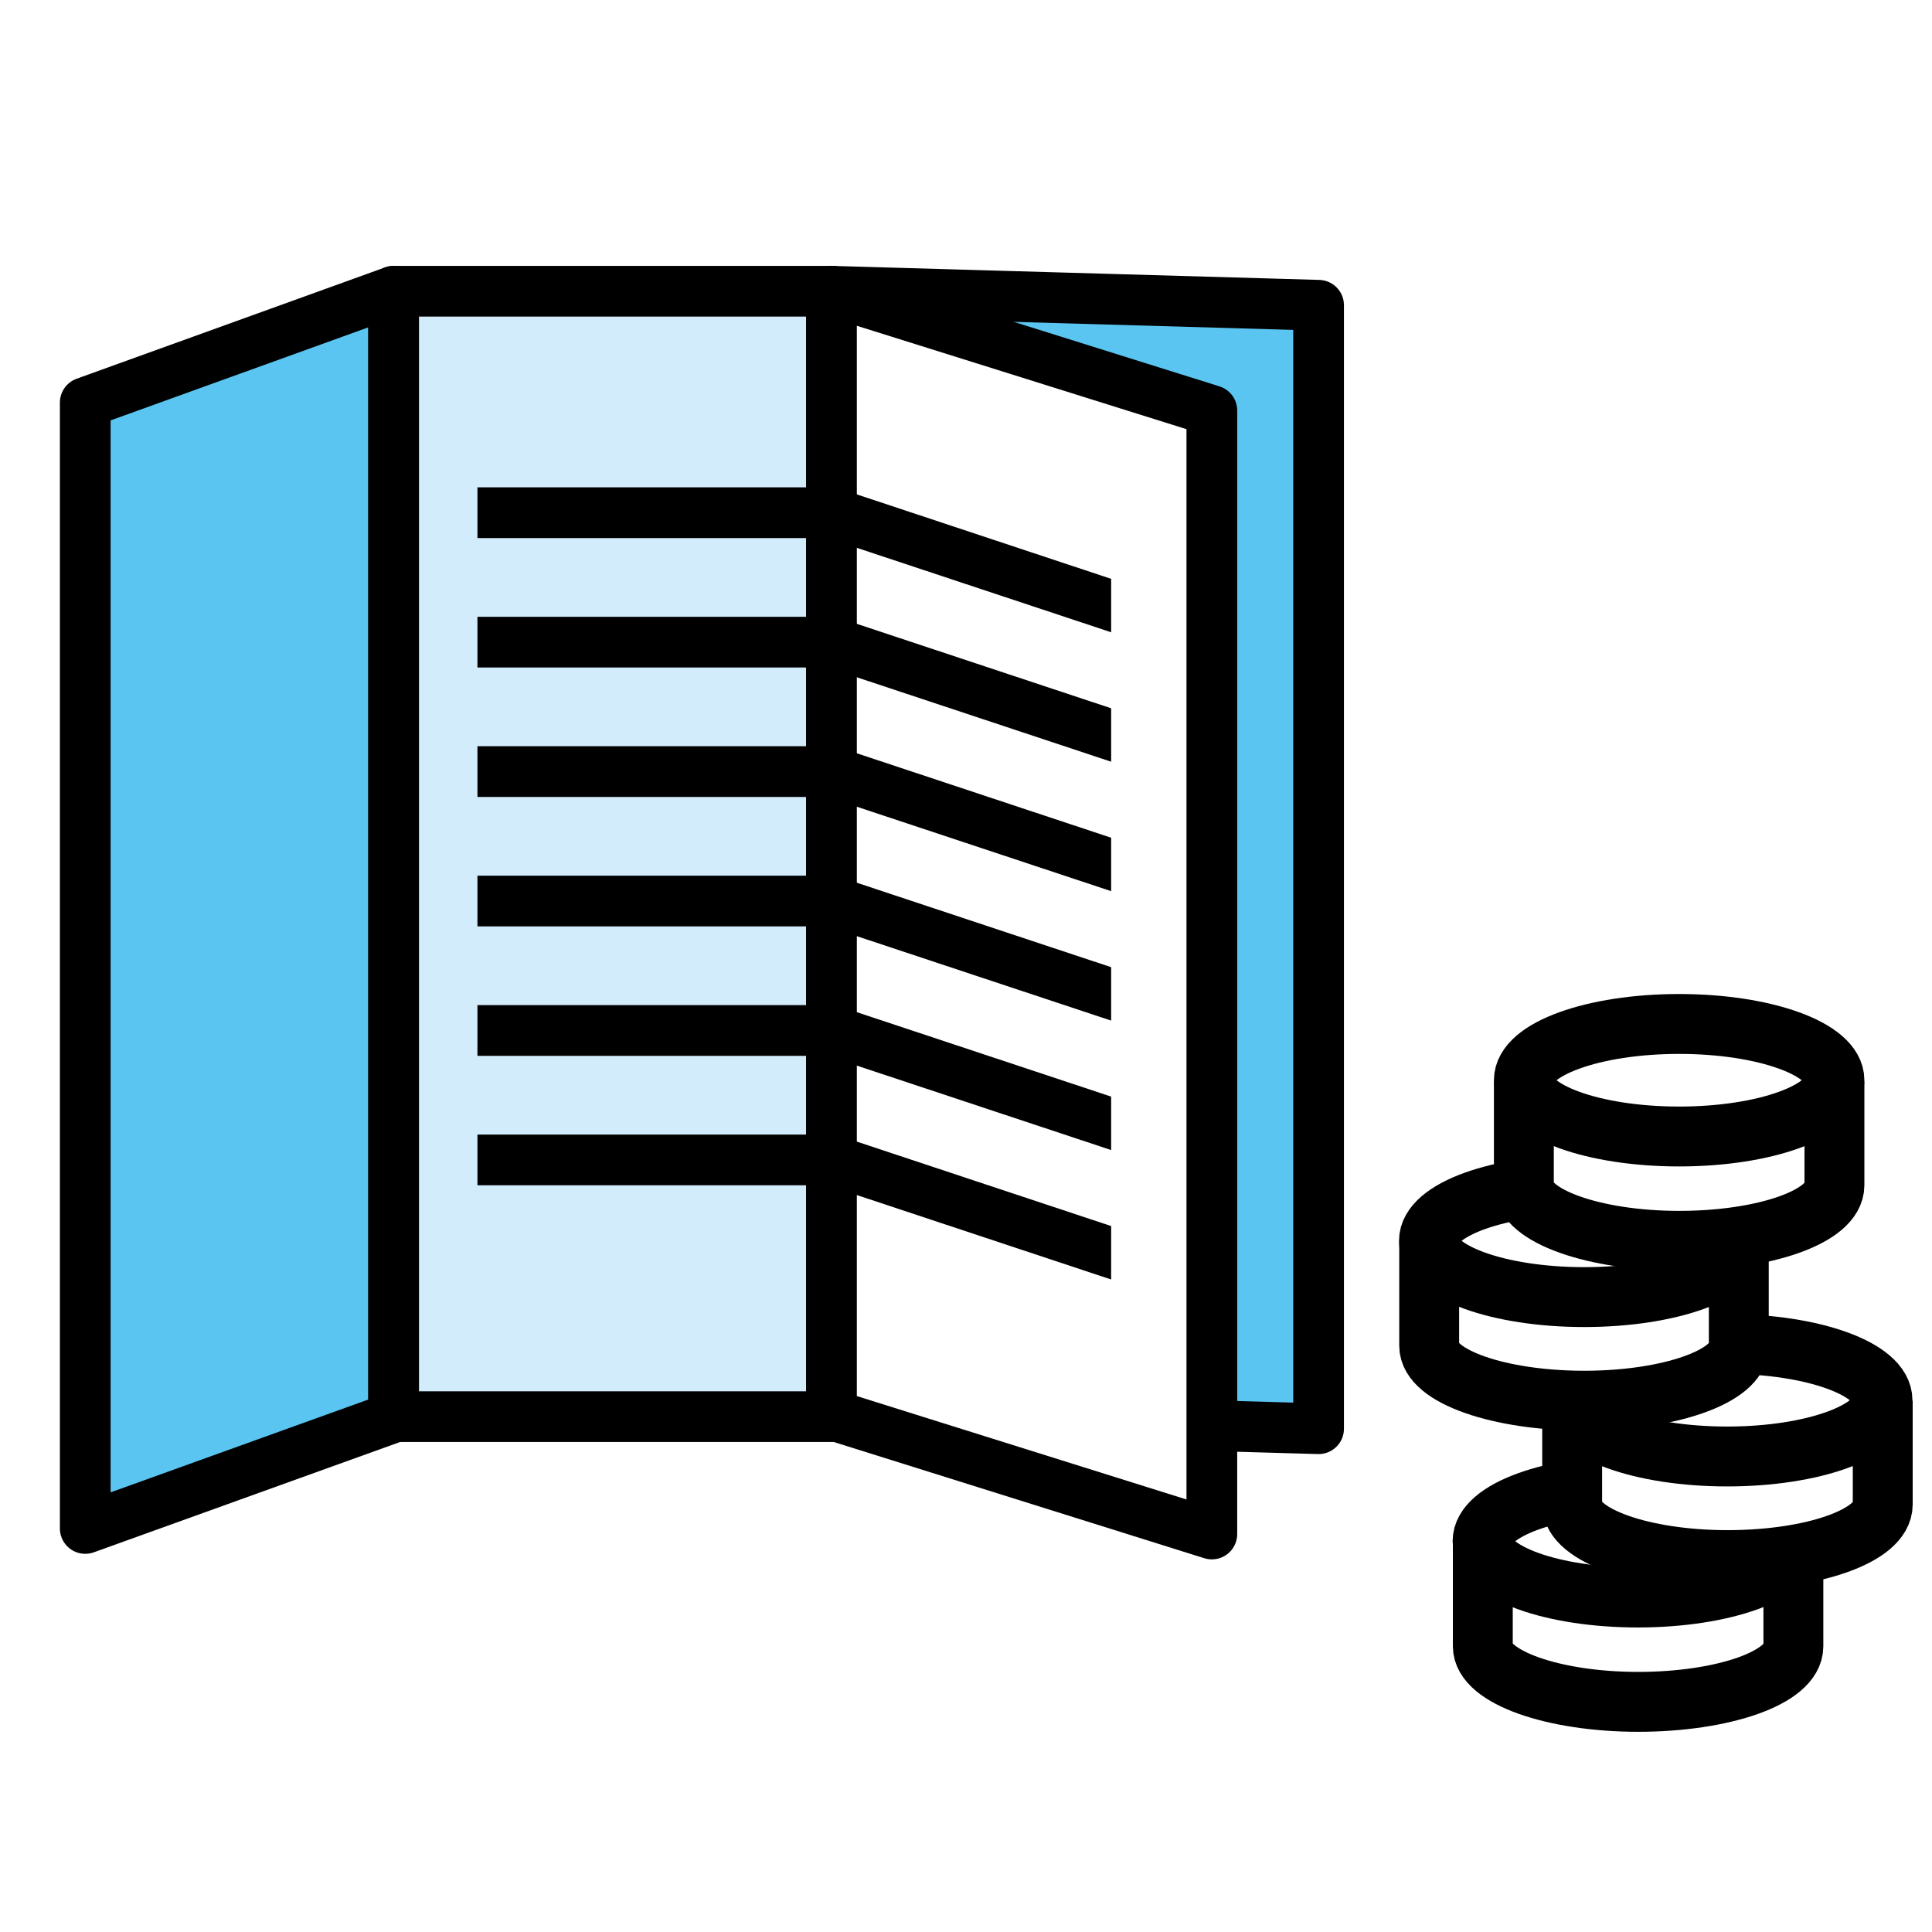 <svg xmlns="http://www.w3.org/2000/svg" xmlns:xlink="http://www.w3.org/1999/xlink" viewBox="0 0 80 80"><defs><pattern id="Nuovo_campione_pattern_4" data-name="Nuovo campione pattern 4" width="72" height="72" patternTransform="translate(-66.25 -92.65) scale(1.05)" patternUnits="userSpaceOnUse" viewBox="0 0 72 72"><rect width="72" height="72" fill="none"/><rect width="72" height="72" fill="#5bc5f2"/></pattern><pattern id="Nuovo_campione_pattern_6" data-name="Nuovo campione pattern 6" width="72" height="72" patternTransform="translate(-66.25 -92.65) scale(1.05)" patternUnits="userSpaceOnUse" viewBox="0 0 72 72"><rect width="72" height="72" fill="none"/><rect width="72" height="72"/></pattern><pattern id="Nuovo_campione_pattern_6-21" data-name="Nuovo campione pattern 6" width="72" height="72" patternTransform="translate(-200.99 -224.39) scale(1.24)" patternUnits="userSpaceOnUse" viewBox="0 0 72 72"><rect width="72" height="72" fill="none"/><rect width="72" height="72"/></pattern><pattern id="Nuovo_campione_pattern_6-25" data-name="Nuovo campione pattern 6" width="72" height="72" patternTransform="translate(-197.29 -230.23) scale(1.24)" patternUnits="userSpaceOnUse" viewBox="0 0 72 72"><rect width="72" height="72" fill="none"/><rect width="72" height="72"/></pattern><pattern id="Nuovo_campione_pattern_6-29" data-name="Nuovo campione pattern 6" width="72" height="72" patternTransform="translate(-203.21 -236.83) scale(1.24)" patternUnits="userSpaceOnUse" viewBox="0 0 72 72"><rect width="72" height="72" fill="none"/><rect width="72" height="72"/></pattern><pattern id="Nuovo_campione_pattern_6-33" data-name="Nuovo campione pattern 6" width="72" height="72" patternTransform="translate(-199.28 -243.48) scale(1.24)" patternUnits="userSpaceOnUse" viewBox="0 0 72 72"><rect width="72" height="72" fill="none"/><rect width="72" height="72"/></pattern></defs><title>carousel-oltre-la-spesa_prestito</title><g id="Livello_2" data-name="Livello 2"><polygon points="54.6 59.16 34.43 58.58 34.43 12.06 54.6 12.64 54.6 59.16" stroke-linecap="round" stroke-linejoin="round" stroke-width="2" fill="url(#Nuovo_campione_pattern_4)" stroke="url(#Nuovo_campione_pattern_6)"/><polygon points="16.3 58.69 3.53 63.29 3.53 16.67 16.3 12.06 16.3 58.69" stroke-linecap="round" stroke-linejoin="round" stroke-width="2" fill="url(#Nuovo_campione_pattern_4)" stroke="url(#Nuovo_campione_pattern_6)"/><polygon points="34.43 58.66 16.3 58.66 16.3 12.06 34.43 12.06 34.43 58.66" fill="#d3ecfb" stroke-linecap="round" stroke-linejoin="round" stroke-width="2" stroke="url(#Nuovo_campione_pattern_6)"/><polygon points="50.18 63.52 34.43 58.58 34.43 12.06 50.18 17 50.18 63.52" fill="#fff" stroke-linecap="round" stroke-linejoin="round" stroke-width="2" stroke="url(#Nuovo_campione_pattern_6)"/><polyline points="19.77 21.23 34.43 21.23 46.99 25.4" fill="none" stroke-linejoin="round" stroke-width="2" stroke="url(#Nuovo_campione_pattern_6)"/><polyline points="19.77 26.59 34.43 26.59 46.99 30.76" fill="none" stroke-linejoin="round" stroke-width="2" stroke="url(#Nuovo_campione_pattern_6)"/><polyline points="19.77 31.95 34.43 31.95 46.99 36.12" fill="none" stroke-linejoin="round" stroke-width="2" stroke="url(#Nuovo_campione_pattern_6)"/><polyline points="19.77 37.31 34.43 37.31 46.99 41.48" fill="none" stroke-linejoin="round" stroke-width="2" stroke="url(#Nuovo_campione_pattern_6)"/><polyline points="19.77 42.67 34.43 42.67 46.99 46.84" fill="none" stroke-linejoin="round" stroke-width="2" stroke="url(#Nuovo_campione_pattern_6)"/><polyline points="19.77 48.03 34.43 48.03 46.99 52.2" fill="none" stroke-linejoin="round" stroke-width="2" stroke="url(#Nuovo_campione_pattern_6)"/><rect x="46.01" y="21.23" width="2.29" height="36.03" fill="#fff"/><path d="M74.25,63.82c0-1.29-2.88-2.33-6.43-2.33s-6.43,1-6.43,2.33c0,0,0,0,0,.05h0v4.3c0,1.27,2.92,2.3,6.43,2.3s6.43-1,6.43-2.3v-4.3h0S74.25,63.83,74.25,63.82Z" fill="#fff"/><path d="M61.4,63.87v4.3c0,1.27,2.92,2.3,6.43,2.3s6.43-1,6.43-2.3v-4.3" fill="none" stroke-miterlimit="10" stroke-width="2" stroke="url(#Nuovo_campione_pattern_6-21)"/><ellipse cx="67.82" cy="63.82" rx="6.43" ry="2.33" fill="none" stroke-miterlimit="10" stroke-width="2" stroke="url(#Nuovo_campione_pattern_6-21)"/><path d="M77.95,58c0-1.29-2.88-2.33-6.43-2.33s-6.43,1-6.43,2.33c0,0,0,0,0,.05h0v4.3c0,1.27,2.92,2.3,6.43,2.3s6.43-1,6.43-2.3V58h0S77.95,58,77.95,58Z" fill="#fff"/><path d="M65.1,58v4.3c0,1.27,2.92,2.3,6.43,2.3s6.43-1,6.43-2.3V58" fill="none" stroke-miterlimit="10" stroke-width="2" stroke="url(#Nuovo_campione_pattern_6-25)"/><ellipse cx="71.52" cy="57.98" rx="6.43" ry="2.33" fill="none" stroke-miterlimit="10" stroke-width="2" stroke="url(#Nuovo_campione_pattern_6-25)"/><path d="M72,51.38c0-1.29-2.88-2.33-6.43-2.33s-6.43,1-6.43,2.33c0,0,0,0,0,.05h0v4.3C59.18,57,62.1,58,65.6,58S72,57,72,55.73v-4.3h0S72,51.4,72,51.38Z" fill="#fff"/><path d="M59.18,51.43v4.3C59.18,57,62.1,58,65.6,58S72,57,72,55.73v-4.3" fill="none" stroke-miterlimit="10" stroke-width="2" stroke="url(#Nuovo_campione_pattern_6-29)"/><ellipse cx="65.6" cy="51.38" rx="6.43" ry="2.33" fill="none" stroke-miterlimit="10" stroke-width="2" stroke="url(#Nuovo_campione_pattern_6-29)"/><path d="M76,44.73c0-1.29-2.88-2.33-6.43-2.33s-6.43,1-6.43,2.33c0,0,0,0,0,.05h0v4.3c0,1.27,2.92,2.3,6.43,2.3s6.43-1,6.43-2.3v-4.3h0S76,44.75,76,44.73Z" fill="#fff"/><path d="M63.1,44.78v4.3c0,1.27,2.92,2.3,6.43,2.3s6.43-1,6.43-2.3v-4.3" fill="none" stroke-miterlimit="10" stroke-width="2" stroke="url(#Nuovo_campione_pattern_6-33)"/><ellipse cx="69.53" cy="44.73" rx="6.43" ry="2.33" fill="none" stroke-miterlimit="10" stroke-width="2" stroke="url(#Nuovo_campione_pattern_6-33)"/></g></svg>